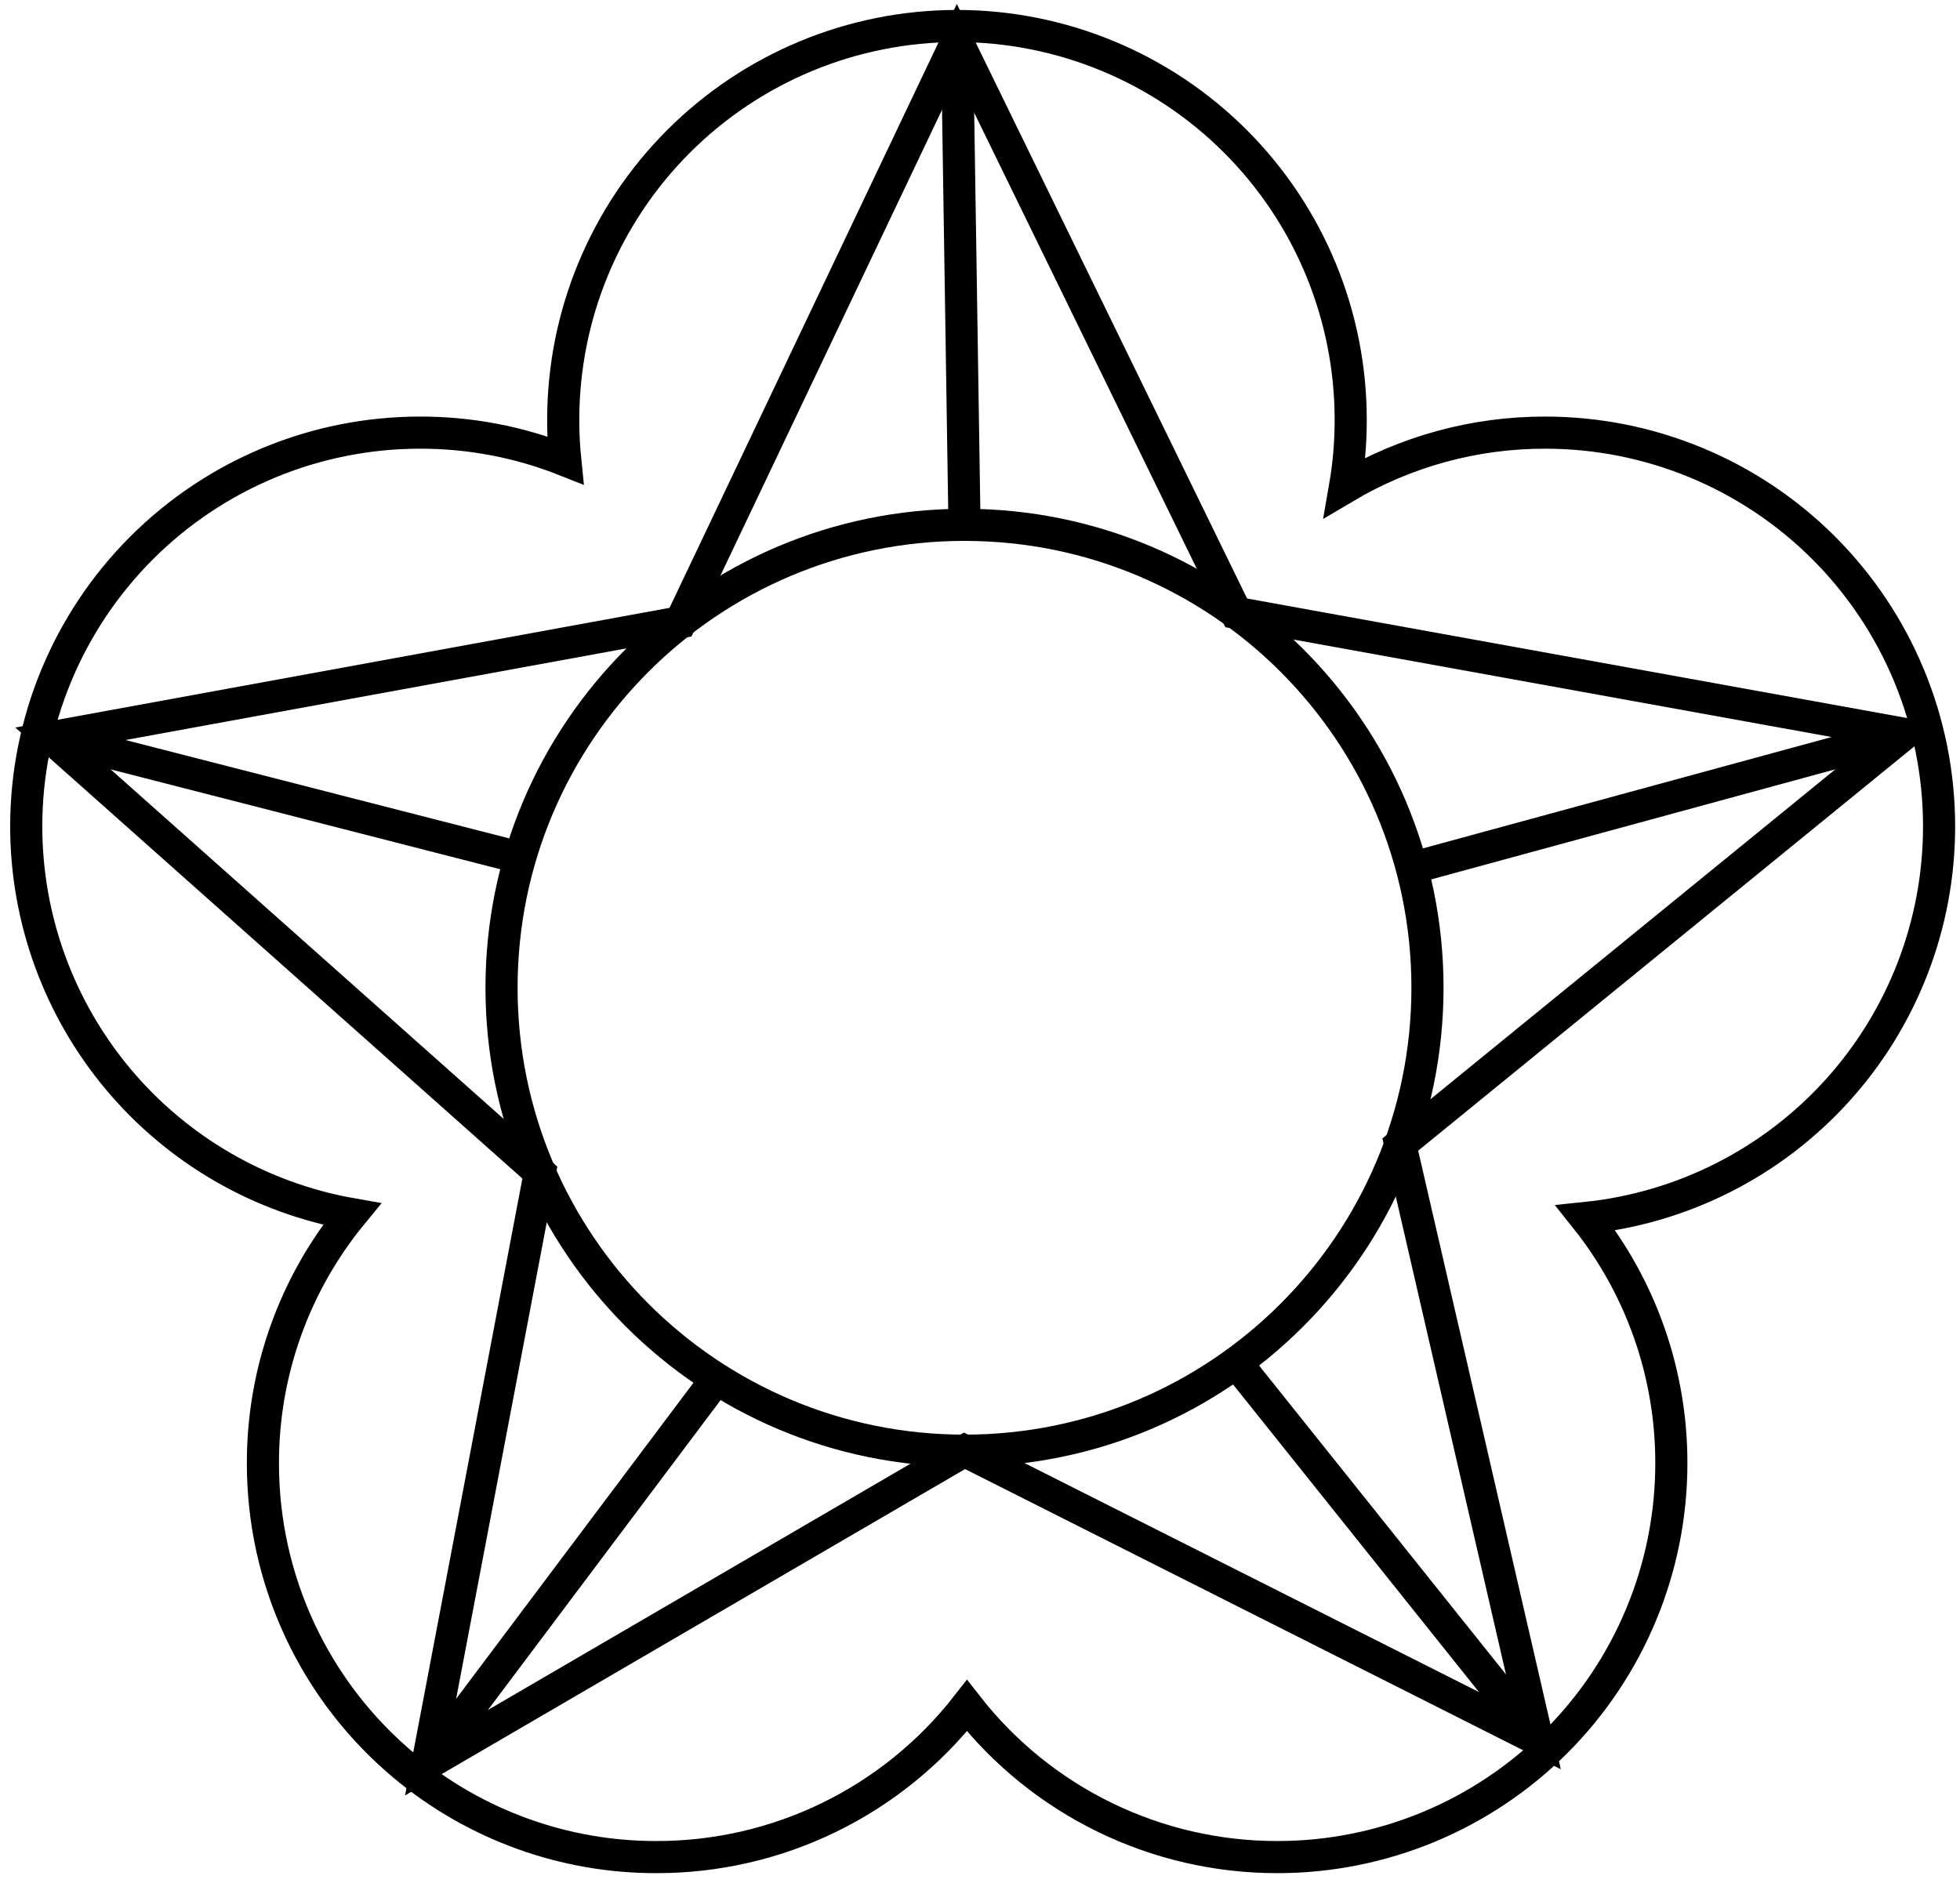 <svg xmlns="http://www.w3.org/2000/svg" width="128" height="123" viewBox="0 0 128 123" fill="none"><path d="M26.444 115.366C31.056 119.203 36.868 121.3 42.866 121.29C46.777 121.296 50.638 120.408 54.153 118.694C57.668 116.98 60.745 114.485 63.149 111.401C65.553 114.485 68.63 116.98 72.145 118.694C75.661 120.408 79.521 121.296 83.432 121.29C90.252 121.29 96.794 118.581 101.617 113.758C106.439 108.935 109.149 102.394 109.149 95.573C109.16 89.751 107.187 84.099 103.554 79.55C109.884 78.899 115.748 75.924 120.012 71.199C124.275 66.474 126.635 60.337 126.634 53.973C126.634 47.152 123.925 40.611 119.102 35.788C114.279 30.965 107.738 28.256 100.917 28.256C96.313 28.247 91.792 29.482 87.831 31.83C88.085 30.372 88.211 28.896 88.209 27.416C88.21 24.039 87.545 20.695 86.254 17.575C84.962 14.455 83.069 11.62 80.681 9.232C78.293 6.844 75.459 4.949 72.339 3.657C69.219 2.364 65.876 1.699 62.499 1.699C55.678 1.699 49.137 4.409 44.314 9.232C39.491 14.055 36.782 20.596 36.782 27.416C36.78 28.299 36.824 29.182 36.914 30.06C33.896 28.862 30.678 28.25 27.43 28.256C20.61 28.256 14.069 30.965 9.246 35.788C4.423 40.611 1.713 47.152 1.713 53.973C1.715 60.02 3.848 65.873 7.736 70.504C11.624 75.136 17.02 78.249 22.975 79.298C19.211 83.886 17.159 89.639 17.17 95.573C17.166 99.352 17.994 103.084 19.597 106.505C21.2 109.927 23.538 112.952 26.444 115.366Z" stroke="black" stroke-width="2.098" stroke-miterlimit="10"></path><path d="M62.988 94.748C79.687 94.748 93.223 81.212 93.223 64.513C93.223 47.815 79.687 34.278 62.988 34.278C46.29 34.278 32.753 47.815 32.753 64.513C32.753 81.212 46.29 94.748 62.988 94.748Z" stroke="black" stroke-width="2.098" stroke-miterlimit="10"></path><path d="M35.257 76.585L3.301 48.161L44.44 40.635L62.499 2.671L80.732 40.027L124.361 47.93L91.447 74.752L100.406 113.611L62.988 94.755L27.913 115.199L35.257 76.585Z" stroke="black" stroke-width="2.098" stroke-miterlimit="10"></path><path d="M62.988 34.278L62.485 1.699" stroke="black" stroke-width="2.098" stroke-miterlimit="10"></path><path d="M3.301 48.161L33.963 56.022" stroke="black" stroke-width="2.098" stroke-miterlimit="10"></path><path d="M124.361 47.93L92.202 56.693" stroke="black" stroke-width="2.098" stroke-miterlimit="10"></path><path d="M46.79 90.055L27.913 115.199" stroke="black" stroke-width="2.098" stroke-miterlimit="10"></path><path d="M80.732 88.999L100.406 113.612" stroke="black" stroke-width="2.098" stroke-miterlimit="10"></path></svg>
